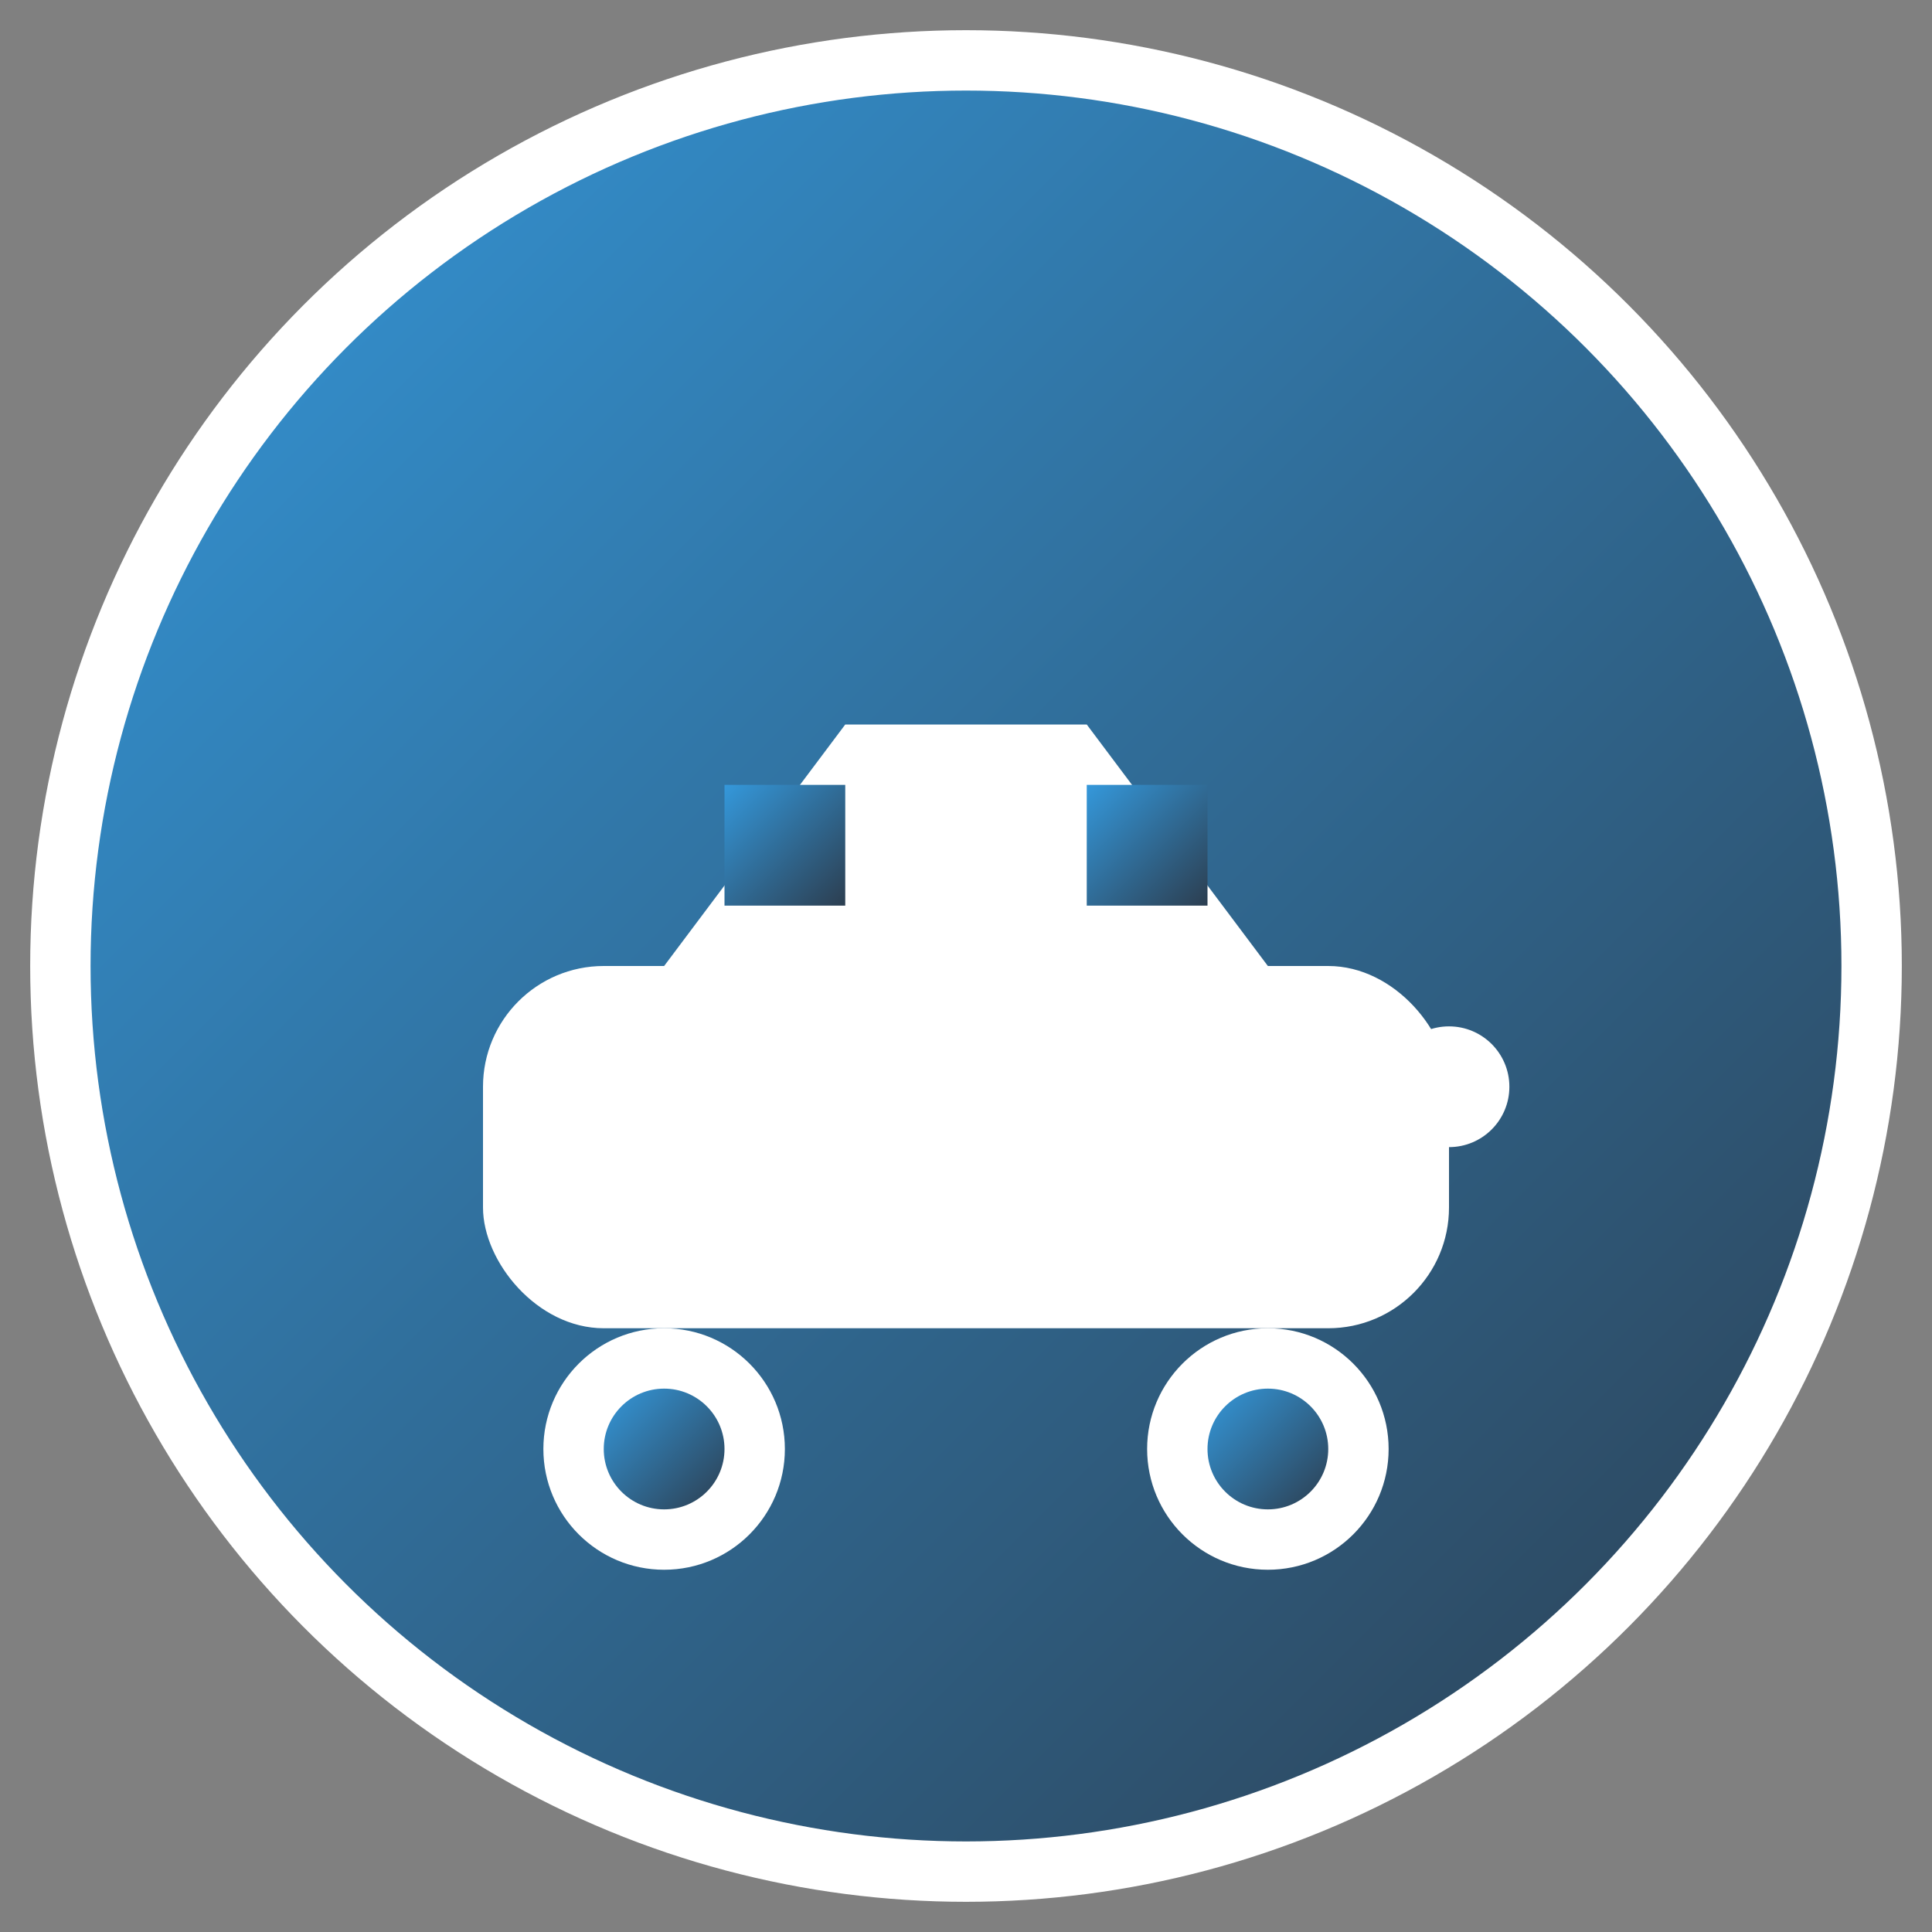 <svg xmlns="http://www.w3.org/2000/svg" width="32" height="32" viewBox="0 0 32 32">
    <rect x="0" y="0" width="32" height="32" fill="#808080" stroke="none"/>
    <defs>
        <linearGradient id="faviconGradient" x1="0%" y1="0%" x2="100%" y2="100%">
            <stop offset="0%" stop-color="#3498db"/>
            <stop offset="100%" stop-color="#2c3e50"/>
        </linearGradient>
    </defs>
    
    <!-- Background circle -->
    <circle cx="16" cy="16" r="15" fill="url(#faviconGradient)" stroke="#fff" stroke-width="1"/>
    
    <!-- Car icon -->
    <g transform="translate(6, 10)">
        <!-- Car body -->
        <rect x="2" y="6" width="16" height="6" rx="2" fill="#fff"/>
        
        <!-- Car roof -->
        <path d="M5 6 L8 2 L12 2 L15 6 Z" fill="#fff"/>
        
        <!-- Wheels -->
        <circle cx="5" cy="14" r="2" fill="#fff"/>
        <circle cx="15" cy="14" r="2" fill="#fff"/>
        
        <!-- Wheel centers -->
        <circle cx="5" cy="14" r="1" fill="url(#faviconGradient)"/>
        <circle cx="15" cy="14" r="1" fill="url(#faviconGradient)"/>
        
        <!-- Windows -->
        <rect x="6" y="3" width="2" height="2" fill="url(#faviconGradient)"/>
        <rect x="12" y="3" width="2" height="2" fill="url(#faviconGradient)"/>
        
        <!-- Headlight -->
        <circle cx="18" cy="8" r="1" fill="#fff"/>
    </g>
</svg>

